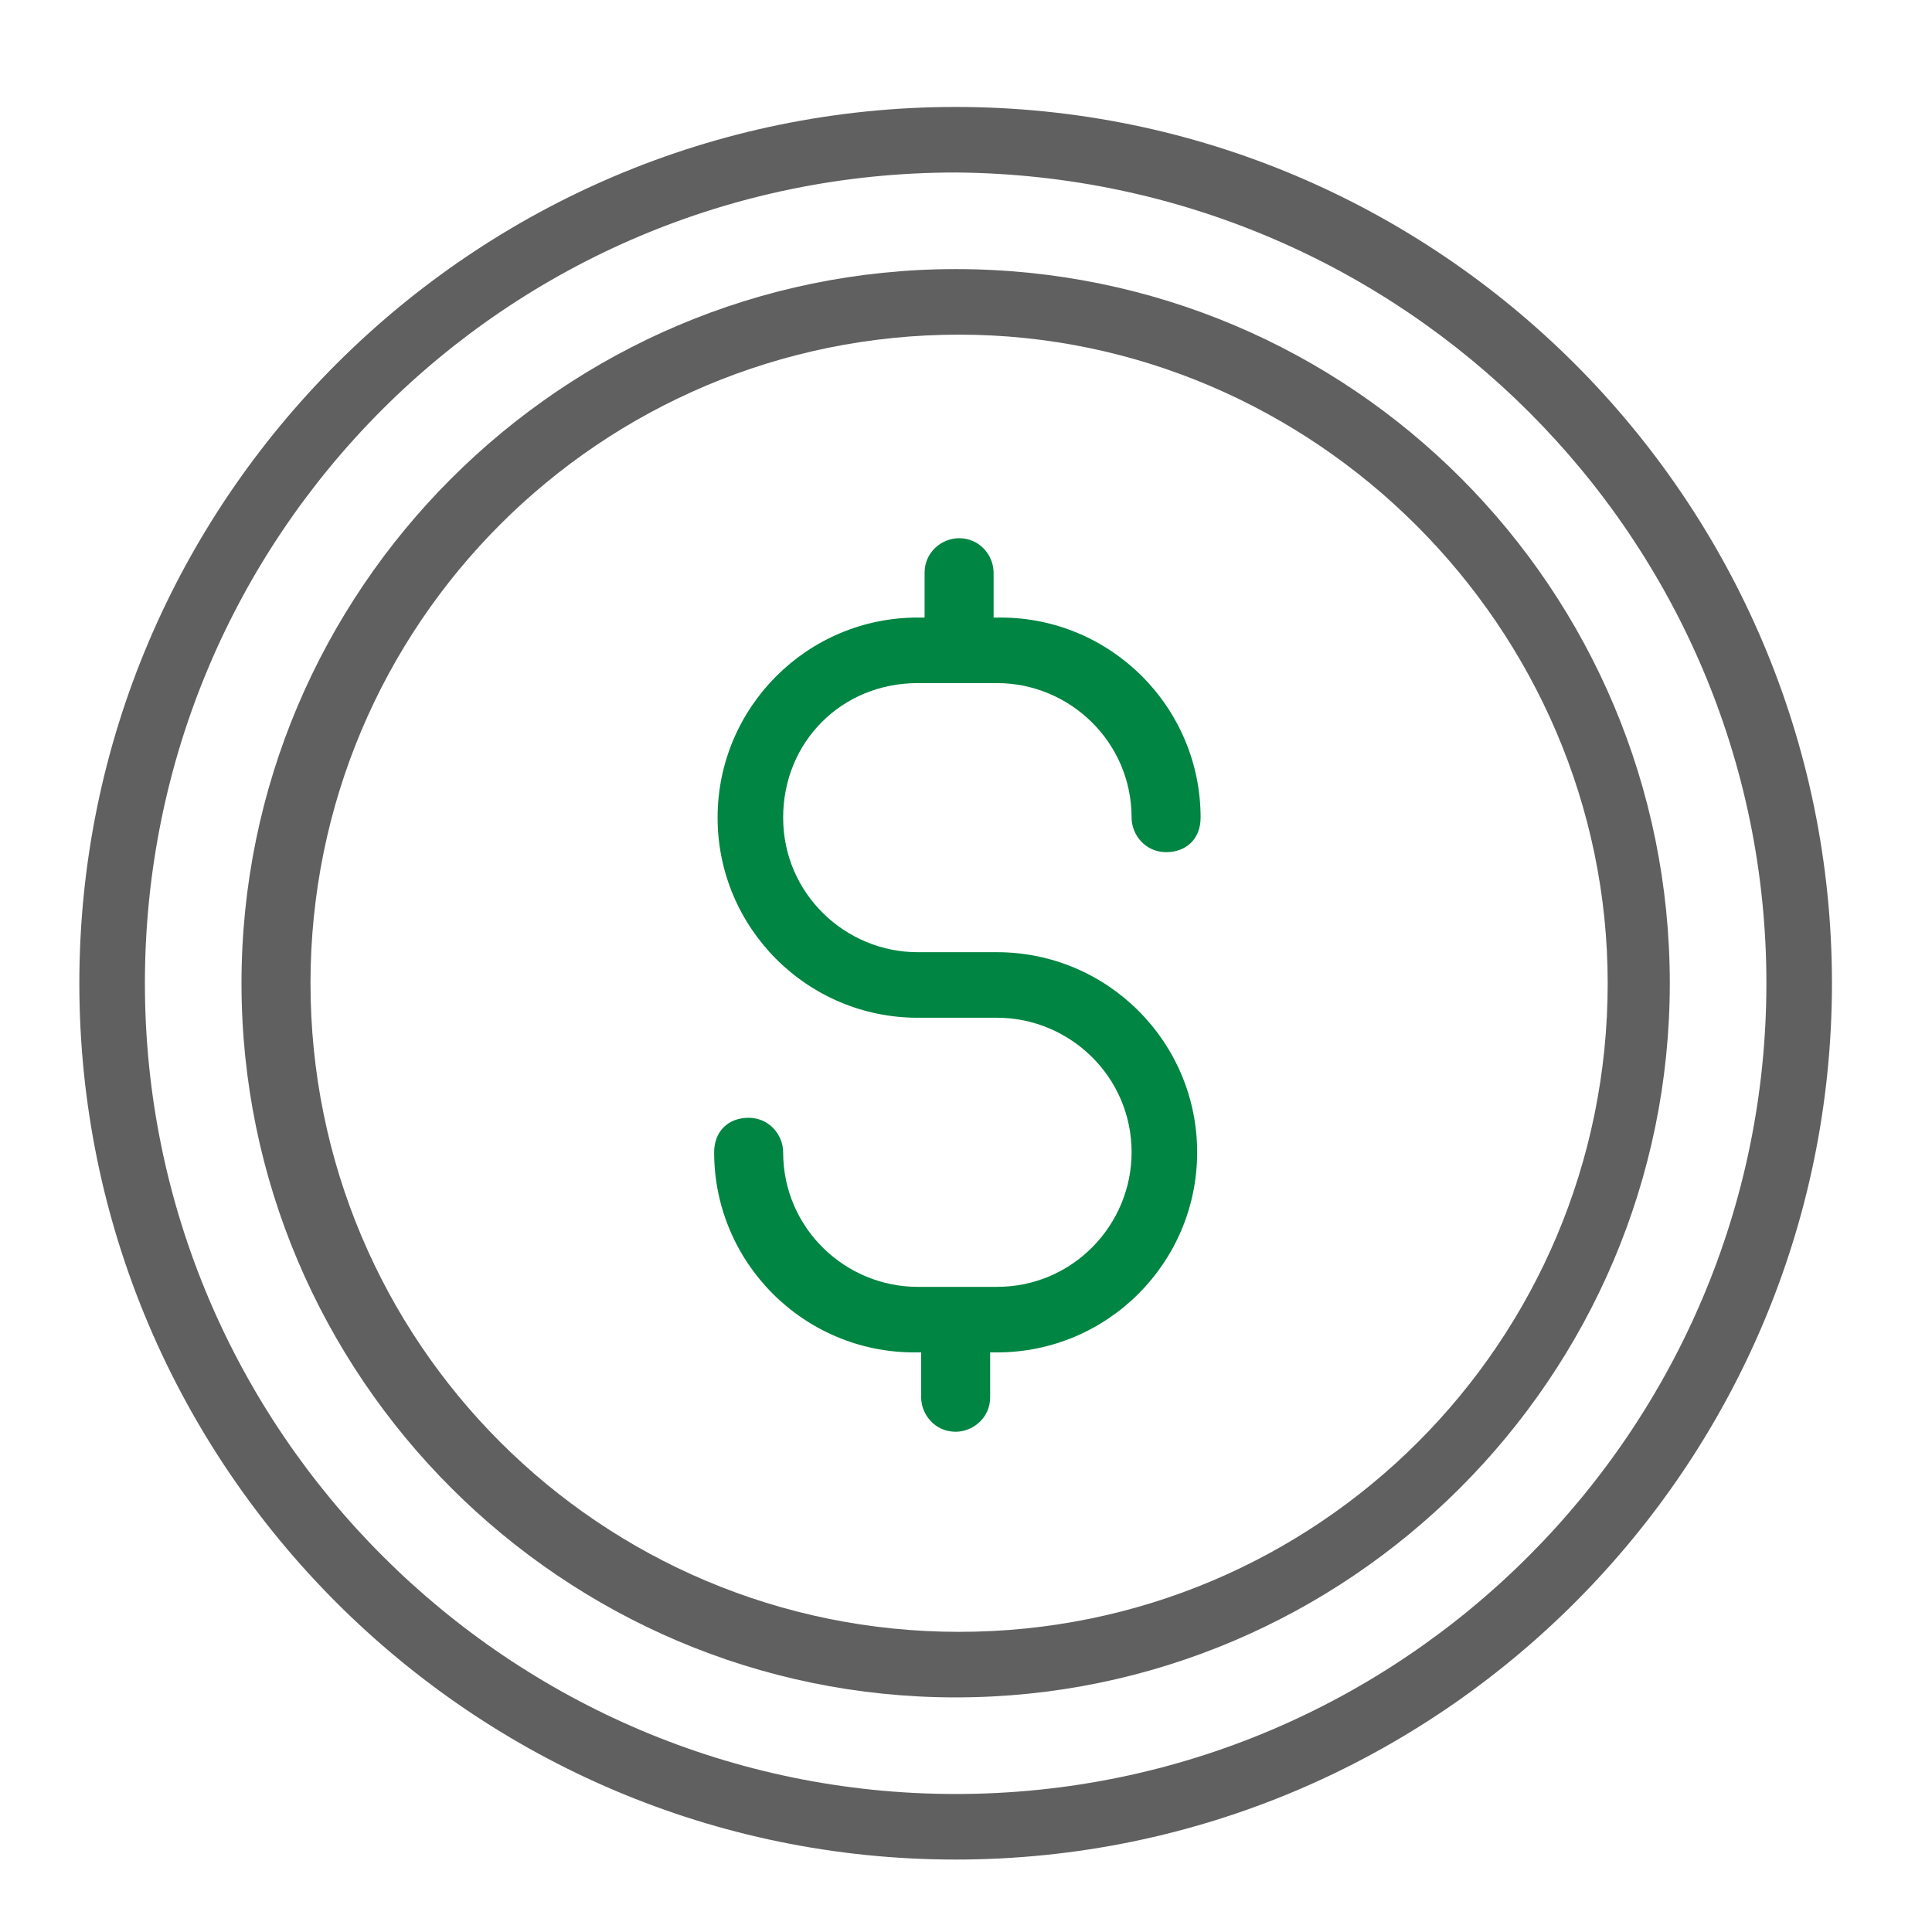 <?xml version="1.0" encoding="utf-8"?>
<!-- Generator: Adobe Illustrator 19.0.0, SVG Export Plug-In . SVG Version: 6.00 Build 0)  -->
<svg version="1.1" id="Capa_1" xmlns="http://www.w3.org/2000/svg" xmlns:xlink="http://www.w3.org/1999/xlink" x="0px" y="0px"
	 viewBox="-392 270.3 56 56" style="enable-background:new -392 270.3 56 56;" xml:space="preserve">
<style type="text/css">
	.st0{clip-path:url(#SVGID_2_);}
	.st1{fill:#008542;}
	.st2{fill:#606060;}
</style>
<g>
	<defs>
		<rect id="SVGID_1_" x="-390.7" y="271.5" width="53.5" height="53.5"/>
	</defs>
	<clipPath id="SVGID_2_">
		<use xlink:href="#SVGID_1_"  style="overflow:visible;"/>
	</clipPath>
	<g class="st0">
		<path class="st1" d="M-365.4,290.1h2.3c2.1,0,3.9,1.7,3.9,3.9c0,0.5,0.4,1,1,1s1-0.4,1-1c0-3.2-2.6-5.8-5.8-5.8h-0.2v-1.3
			c0-0.5-0.4-1-1-1c-0.5,0-1,0.4-1,1v1.3h-0.2c-3.2,0-5.8,2.6-5.8,5.8c0,3.2,2.6,5.8,5.8,5.8h2.3c2.1,0,3.9,1.7,3.9,3.9
			c0,2.1-1.7,3.9-3.9,3.9h-2.3c-2.1,0-3.9-1.7-3.9-3.9c0-0.5-0.4-1-1-1s-1,0.4-1,1c0,3.2,2.6,5.8,5.8,5.8h0.2v1.3c0,0.5,0.4,1,1,1
			c0.5,0,1-0.4,1-1v-1.3h0.2c3.2,0,5.8-2.6,5.8-5.8c0-3.2-2.6-5.8-5.8-5.8h-2.3c-2.1,0-3.9-1.7-3.9-3.9
			C-369.3,291.8-367.6,290.1-365.4,290.1z"/>
		<path class="st2" d="M-364.3,278.1c-11.4,0-20.7,9.3-20.7,20.7s9.3,20.7,20.7,20.7c11.4,0,20.7-9.3,20.7-20.7
			S-352.8,278.1-364.3,278.1z M-345.4,298.8c0,10.4-8.4,18.8-18.8,18.8c-10.4,0-18.8-8.4-18.8-18.8s8.4-18.8,18.8-18.8
			C-353.9,280-345.4,288.5-345.4,298.8z"/>
		<path class="st2" d="M-364.3,273.4c-14,0-25.4,11.4-25.4,25.4c0,14,11.4,25.4,25.4,25.4c14,0,25.4-11.4,25.4-25.4
			C-338.9,284.8-350.3,273.4-364.3,273.4z M-340.8,298.8c0,12.9-10.5,23.5-23.5,23.5c-12.9,0-23.5-10.5-23.5-23.5
			s10.5-23.5,23.5-23.5C-351.3,275.4-340.8,285.9-340.8,298.8z"/>
	</g>
</g>
</svg>
